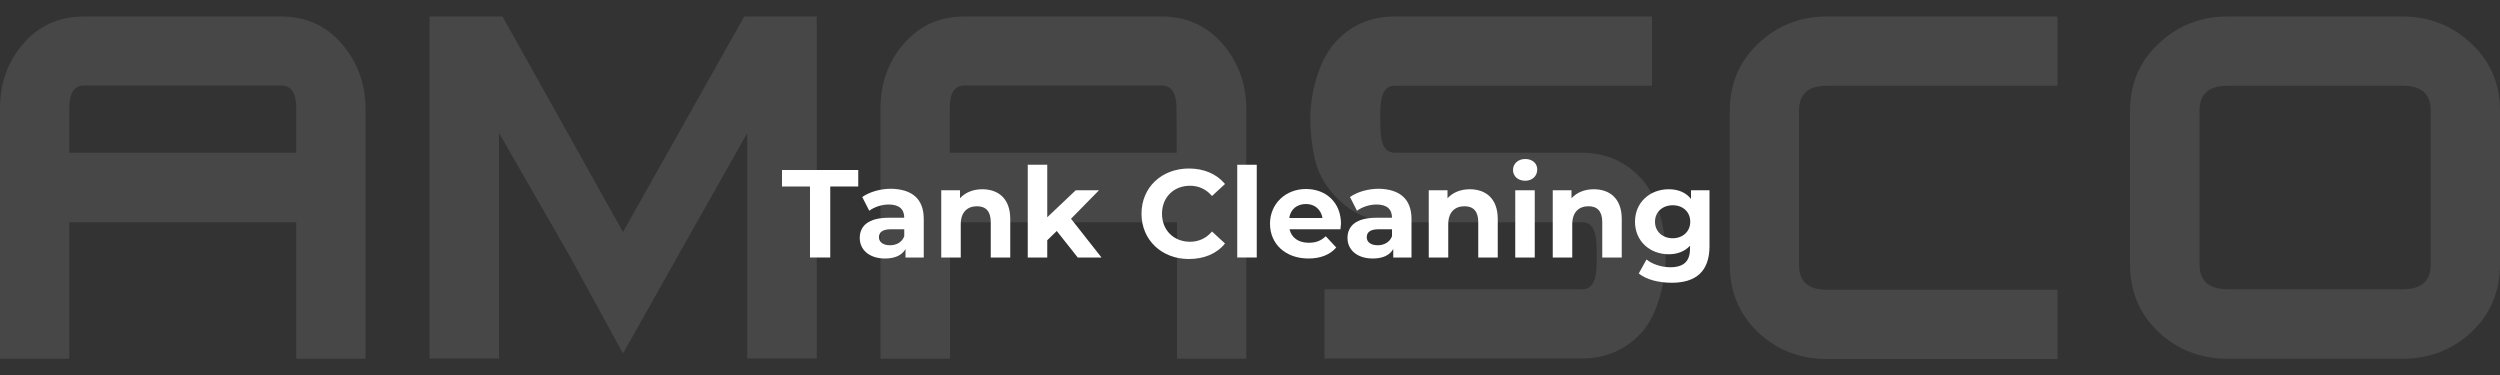<?xml version="1.0" encoding="utf-8"?>
<!-- Generator: Adobe Illustrator 23.0.2, SVG Export Plug-In . SVG Version: 6.00 Build 0)  -->
<svg version="1.1" id="Layer_1" xmlns="http://www.w3.org/2000/svg" xmlns:xlink="http://www.w3.org/1999/xlink" x="0px" y="0px"
	 viewBox="0 0 1000 150" style="enable-background:new 0 0 1000 150;" xml:space="preserve">
<rect x="0" y="0" width="1000" height="150" fill="#333333" stroke="none"/>
<style type="text/css">
	.st0{opacity:0.1;fill:#FFFFFF;enable-background:new    ;}
	.st1{enable-background:new    ;}
	.st2{fill:#FFFFFF;}
</style>
<path class="st0" d="M112.4,6.6H33.6c-9.9,0-18,3.6-24.3,10.9C3.1,24.6,0,33.2,0,43.5v45.7v54.3h27.7V88.9h90.8v54.6h27.7V96V43.5
	c0-10-3.2-18.7-9.5-26S122.3,6.6,112.4,6.6 M118.5,61.1H27.7V43.3c0-6,1.9-9.1,5.8-9.1h79c4,0,6,3,6,9.2V61.1z"/>
<polygon class="st0" points="249.2,92.8 201,6.6 171.8,6.6 171.8,95.7 171.8,143.4 199.6,143.4 199.6,94.8 199.6,53.2 227.6,101.9 
	249.2,141.4 273.5,98.2 298.9,53.2 298.9,86.8 298.9,143.4 326.7,143.4 326.7,83.5 326.7,6.6 297.7,6.6 "/>
<path class="st0" d="M464.6,6.6h-78.8c-9.9,0-18,3.6-24.3,10.9c-6.2,7.1-9.3,15.8-9.3,26v38.6v61.4H380V88.9h90.8v54.6h27.7V61.6
	V43.5c0-10-3.2-18.7-9.5-26C482.6,10.2,474.5,6.6,464.6,6.6 M470.7,61.1h-90.8V43.3c0-6,1.9-9.1,5.8-9.1h78.9c4,0,6,3,6,9.2
	L470.7,61.1L470.7,61.1z"/>
<path class="st0" d="M632.7,61.1H589h-31.1c-5.8,0-5.8-7.5-5.8-13.4c0-6.1,0-13.4,5.8-13.4h102.9V6.6H557.9c-9.9,0-18,3.6-24.3,10.9
	s-9.5,20.2-9.5,30.2c0,6,1.2,15.8,3.3,20.6c1.5,3.4,3.4,6.6,6,9.4c6.5,7.4,14.7,11.2,24.6,11.2h74.9c5.8-0.1,5.8,7.4,5.8,13.4
	c0,6.1,0,13.4-5.8,13.4H529.8v27.7h102.9c9.9,0,18.1-3.7,24.6-11.1c6-7.3,9-20.2,9-30c0-10-3-22.9-9-30
	C650.8,64.8,642.6,61.1,632.7,61.1"/>
<path class="st0" d="M703.2,17.5c-7.5,7.1-11.3,16.1-11.3,26.9v1.5v59.8c0,11,3.8,20,11.3,27.2c7.6,7.1,16.7,10.7,27.5,10.7H823
	v-27.7h-92.3c-7.4,0-11.1-3.3-11.1-10v-61v-0.6c0-6.7,3.7-10,11.1-10H823V6.6h-92.3C720.1,6.6,710.9,10.2,703.2,17.5"/>
<path class="st0" d="M988.6,17.5c-7.7-7.3-16.9-10.9-27.6-10.9h-70c-10.7,0-19.9,3.6-27.6,10.9c-7.6,7.1-11.4,16.1-11.4,26.9v2.3
	v58.9c0,11,3.8,20,11.4,27.2c7.6,7.1,16.8,10.7,27.6,10.7h70c10.8,0,20-3.6,27.6-10.7c7.6-7.1,11.4-16.2,11.4-27.2V62.5V44.4
	C1000,33.6,996.2,24.6,988.6,17.5 M972.3,58.5v47.2c0,6.7-3.7,10-11.1,10H891c-7.4,0-11.2-3.3-11.2-10V48.6v-4.3
	c0-6.7,3.7-10,11.2-10h70.2c7.4,0,11.1,3.3,11.1,10V58.5z"/>
<g class="st1">
	<path class="st2" d="M324,74.6h-11.2V68h30.5v6.6h-11.2V103H324V74.6z"/>
	<path class="st2" d="M369.5,87.6V103h-7.3v-3.4c-1.4,2.5-4.2,3.8-8.2,3.8c-6.3,0-10.1-3.5-10.1-8.2c0-4.8,3.4-8.1,11.6-8.1h6.2
		c0-3.4-2-5.3-6.2-5.3c-2.8,0-5.8,1-7.8,2.5l-2.8-5.5c3-2.1,7.3-3.3,11.6-3.3C364.8,75.7,369.5,79.5,369.5,87.6z M361.7,94.5v-2.8
		h-5.3c-3.7,0-4.8,1.4-4.8,3.2c0,2,1.7,3.2,4.4,3.2C358.6,98.1,360.8,96.9,361.7,94.5z"/>
	<path class="st2" d="M404.1,87.6V103h-7.8V88.8c0-4.3-2-6.3-5.5-6.3c-3.8,0-6.5,2.3-6.5,7.2V103h-7.8V76.1h7.5v3.2
		c2.1-2.3,5.2-3.6,8.9-3.6C399.3,75.7,404.1,79.4,404.1,87.6z"/>
	<path class="st2" d="M422.7,92.4l-3.8,3.7v6.9h-7.8V65.9h7.8v21l11.4-10.8h9.3l-11.2,11.4l12.2,15.5h-9.5L422.7,92.4z"/>
	<path class="st2" d="M456.6,85.5c0-10.6,8.1-18.1,19-18.1c6,0,11.1,2.2,14.4,6.2l-5.2,4.8c-2.3-2.7-5.3-4.1-8.8-4.1
		c-6.5,0-11.2,4.6-11.2,11.2s4.7,11.2,11.2,11.2c3.5,0,6.5-1.4,8.8-4.1l5.2,4.8c-3.3,4.1-8.4,6.2-14.5,6.2
		C464.7,103.6,456.6,96,456.6,85.5z"/>
	<path class="st2" d="M494.9,65.9h7.8V103h-7.8V65.9z"/>
	<path class="st2" d="M536.2,91.7h-20.4c0.8,3.4,3.6,5.4,7.7,5.4c2.9,0,4.9-0.8,6.8-2.6l4.2,4.5c-2.5,2.9-6.3,4.4-11.1,4.4
		c-9.3,0-15.4-5.9-15.4-13.9c0-8,6.2-13.9,14.4-13.9c7.9,0,14,5.3,14,14C536.3,90.2,536.2,91.1,536.2,91.7z M515.7,87.2H529
		c-0.6-3.4-3.1-5.6-6.6-5.6C518.8,81.6,516.2,83.7,515.7,87.2z"/>
	<path class="st2" d="M564.6,87.6V103h-7.3v-3.4c-1.4,2.5-4.2,3.8-8.2,3.8c-6.3,0-10.1-3.5-10.1-8.2c0-4.8,3.4-8.1,11.6-8.1h6.2
		c0-3.4-2-5.3-6.2-5.3c-2.8,0-5.8,1-7.8,2.5l-2.8-5.5c3-2.1,7.3-3.3,11.6-3.3C559.8,75.7,564.6,79.5,564.6,87.6z M556.8,94.5v-2.8
		h-5.3c-3.7,0-4.8,1.4-4.8,3.2c0,2,1.7,3.2,4.4,3.2C553.6,98.1,555.9,96.9,556.8,94.5z"/>
	<path class="st2" d="M599.1,87.6V103h-7.8V88.8c0-4.3-2-6.3-5.5-6.3c-3.8,0-6.5,2.3-6.5,7.2V103h-7.8V76.1h7.5v3.2
		c2.1-2.3,5.2-3.6,8.9-3.6C594.3,75.7,599.1,79.4,599.1,87.6z"/>
	<path class="st2" d="M605.2,68c0-2.5,2-4.4,4.9-4.4c2.9,0,4.8,1.8,4.8,4.2c0,2.6-2,4.5-4.8,4.5C607.1,72.3,605.2,70.4,605.2,68z
		 M606.1,76.1h7.8V103h-7.8V76.1z"/>
	<path class="st2" d="M648.7,87.6V103h-7.8V88.8c0-4.3-2-6.3-5.5-6.3c-3.8,0-6.5,2.3-6.5,7.2V103h-7.8V76.1h7.5v3.2
		c2.1-2.3,5.2-3.6,8.9-3.6C643.9,75.7,648.7,79.4,648.7,87.6z"/>
	<path class="st2" d="M683.8,76.1v22.4c0,10-5.4,14.6-15.1,14.6c-5.1,0-10.1-1.2-13.2-3.7l3.1-5.6c2.3,1.9,6.1,3.1,9.5,3.1
		c5.5,0,7.9-2.5,7.9-7.4v-1.2c-2,2.2-5,3.4-8.5,3.4c-7.5,0-13.5-5.2-13.5-13s6-13,13.5-13c3.8,0,6.9,1.3,8.9,3.9v-3.5H683.8z
		 M676.1,88.7c0-4-3-6.6-7-6.6c-4.1,0-7.1,2.7-7.1,6.6s3,6.6,7.1,6.6C673.1,95.3,676.1,92.6,676.1,88.7z"/>
</g>
</svg>
